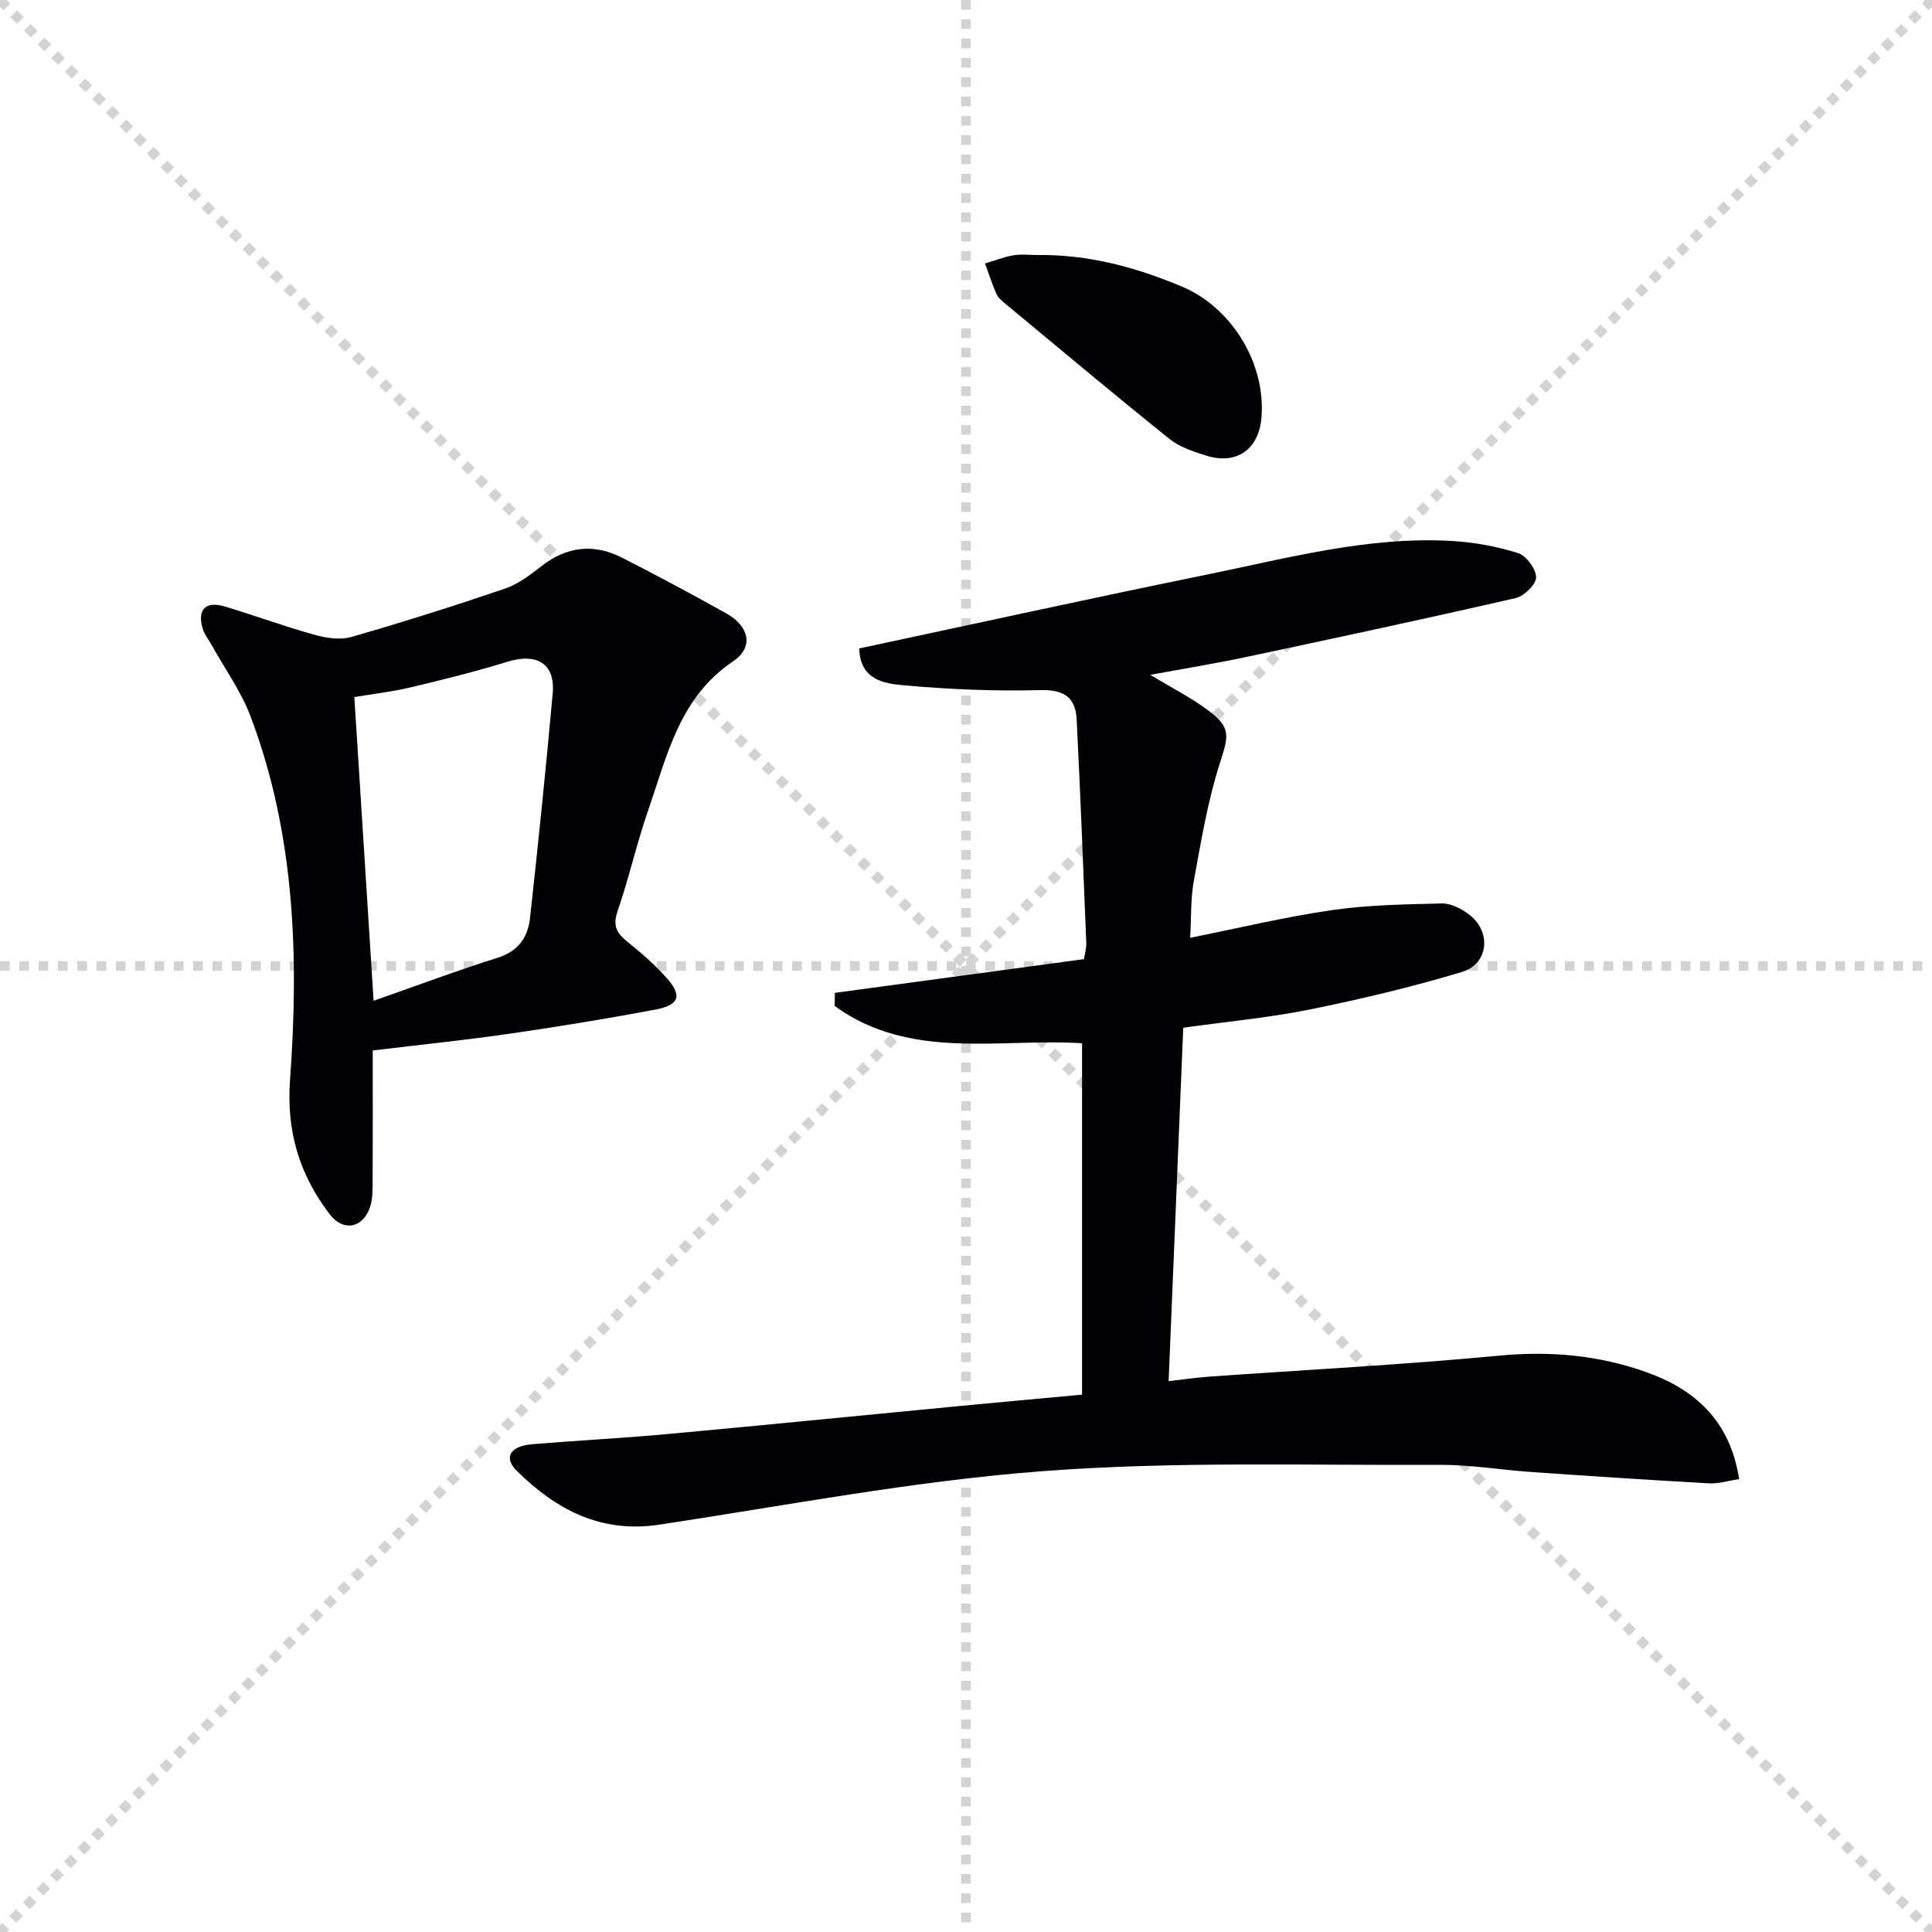 <svg enable-background="new 0 0 400 400" viewBox="0 0 400 400" xmlns="http://www.w3.org/2000/svg"><g stroke="lightgray" stroke-dasharray="1,1" stroke-width="1" transform="scale(2, 2)"><line x1="0" y1="0" x2="200" y2="200"></line><line x1="200" y1="0" x2="0" y2="200"></line><line x1="100" y1="0" x2="100" y2="200"></line><line x1="0" y1="100" x2="200" y2="100"></line></g><g fill="#010104"><path d="m224.03 288.75c0-24.61 0-48.67 0-72.76-17.08-1.08-35.58 3.65-51.22-7.71.01-.91.03-1.81.04-2.72 17.1-2.31 34.19-4.63 51.57-6.98.17-1.13.52-2.24.48-3.33-.62-15.44-1.21-30.88-1.99-46.32-.23-4.57-2.64-6.18-7.56-6.05-9.45.25-18.96-.16-28.39-1.01-3.97-.36-8.92-1.16-9.06-7.62 24.12-5.14 48.06-10.41 72.09-15.31 16.74-3.42 33.39-7.95 50.72-6.93 4.59.27 9.25 1.13 13.62 2.52 1.69.54 3.71 3.28 3.7 5.01-.01 1.48-2.48 3.88-4.22 4.28-18.58 4.27-37.22 8.26-55.87 12.22-6.28 1.33-12.62 2.36-19.78 3.68 4.52 2.74 8.47 4.73 11.96 7.34 4.84 3.61 4.26 5.28 2.41 11.04-2.51 7.84-3.85 16.07-5.35 24.19-.68 3.68-.52 7.52-.77 11.87 10.16-2.03 19.66-4.32 29.3-5.72 7.5-1.09 15.17-1.2 22.77-1.39 1.81-.05 3.9 1 5.45 2.11 4.91 3.52 4.41 10.38-1.29 12.09-10.3 3.09-20.8 5.59-31.34 7.73-8.43 1.71-17.05 2.5-26.32 3.8-1 24.06-2 48.21-3.03 73.17 3.15-.36 5.69-.74 8.25-.92 20.07-1.43 40.17-2.46 60.2-4.36 10.51-1 20.56-.1 30.38 3.39 10.22 3.62 17.42 10.13 19.29 22.16-2.14.33-4.21 1-6.23.89-12.28-.68-24.55-1.5-36.83-2.35-6.3-.44-12.59-1.51-18.88-1.48-27.44.14-54.98-.77-82.28 1.31-26.58 2.02-52.94 7.08-79.36 11.08-12.09 1.83-21.38-3.13-29.49-11.14-2.81-2.78-1.37-5.14 3.18-5.52 9.28-.77 18.58-1.24 27.85-2.09 20.19-1.85 40.36-3.88 60.54-5.81 8.1-.78 16.19-1.5 25.46-2.36z"/><path d="m77.17 217.49c0 9.12.03 18.08-.02 27.04-.01 1.81.03 3.73-.54 5.4-1.47 4.35-5.53 5.14-8.32 1.5-6.29-8.2-9.02-17.15-8.24-27.88 1.85-25.48 1.02-50.9-8.17-75.22-1.97-5.21-5.35-9.89-8.08-14.81-.64-1.15-1.52-2.23-1.87-3.46-1.11-3.94.68-5.68 4.69-4.47 6.19 1.87 12.28 4.1 18.51 5.84 2.42.67 5.29 1.11 7.61.45 10.65-3.06 21.23-6.41 31.72-9.98 2.75-.93 5.27-2.82 7.59-4.65 5.29-4.15 10.89-4.77 16.77-1.77 7.25 3.7 14.44 7.54 21.54 11.51 4.77 2.67 5.77 7 1.43 9.92-11.13 7.49-13.66 19.5-17.58 30.81-2.39 6.89-3.98 14.06-6.36 20.95-1.02 2.98-.18 4.53 2.02 6.29 2.85 2.28 5.63 4.71 8.07 7.42 3.37 3.75 2.76 5.7-2.27 6.65-9.95 1.86-19.94 3.51-29.96 4.96-9.18 1.33-18.44 2.28-28.54 3.5zm.18-10.29c9.24-3.23 17.36-6.3 25.64-8.89 4.34-1.35 6.31-4.27 6.75-8.27 1.7-15.47 3.29-30.95 4.69-46.44.56-6.17-3.25-8.48-9.34-6.6-6.62 2.04-13.36 3.72-20.11 5.32-3.82.91-7.75 1.35-11.62 2 1.31 20.57 2.59 40.71 3.99 62.88z"/><path d="m214.76 52.8c10.49-.14 20.38 2.5 29.96 6.54 10.36 4.36 17.39 15.98 16.45 27.16-.55 6.53-5.15 9.8-11.4 7.84-2.66-.84-5.53-1.76-7.65-3.47-11.52-9.25-22.84-18.75-34.21-28.18-.63-.53-1.32-1.14-1.63-1.86-.88-2.05-1.57-4.18-2.34-6.28 1.95-.58 3.86-1.34 5.85-1.69 1.61-.28 3.31-.06 4.97-.06z"/></g></svg>